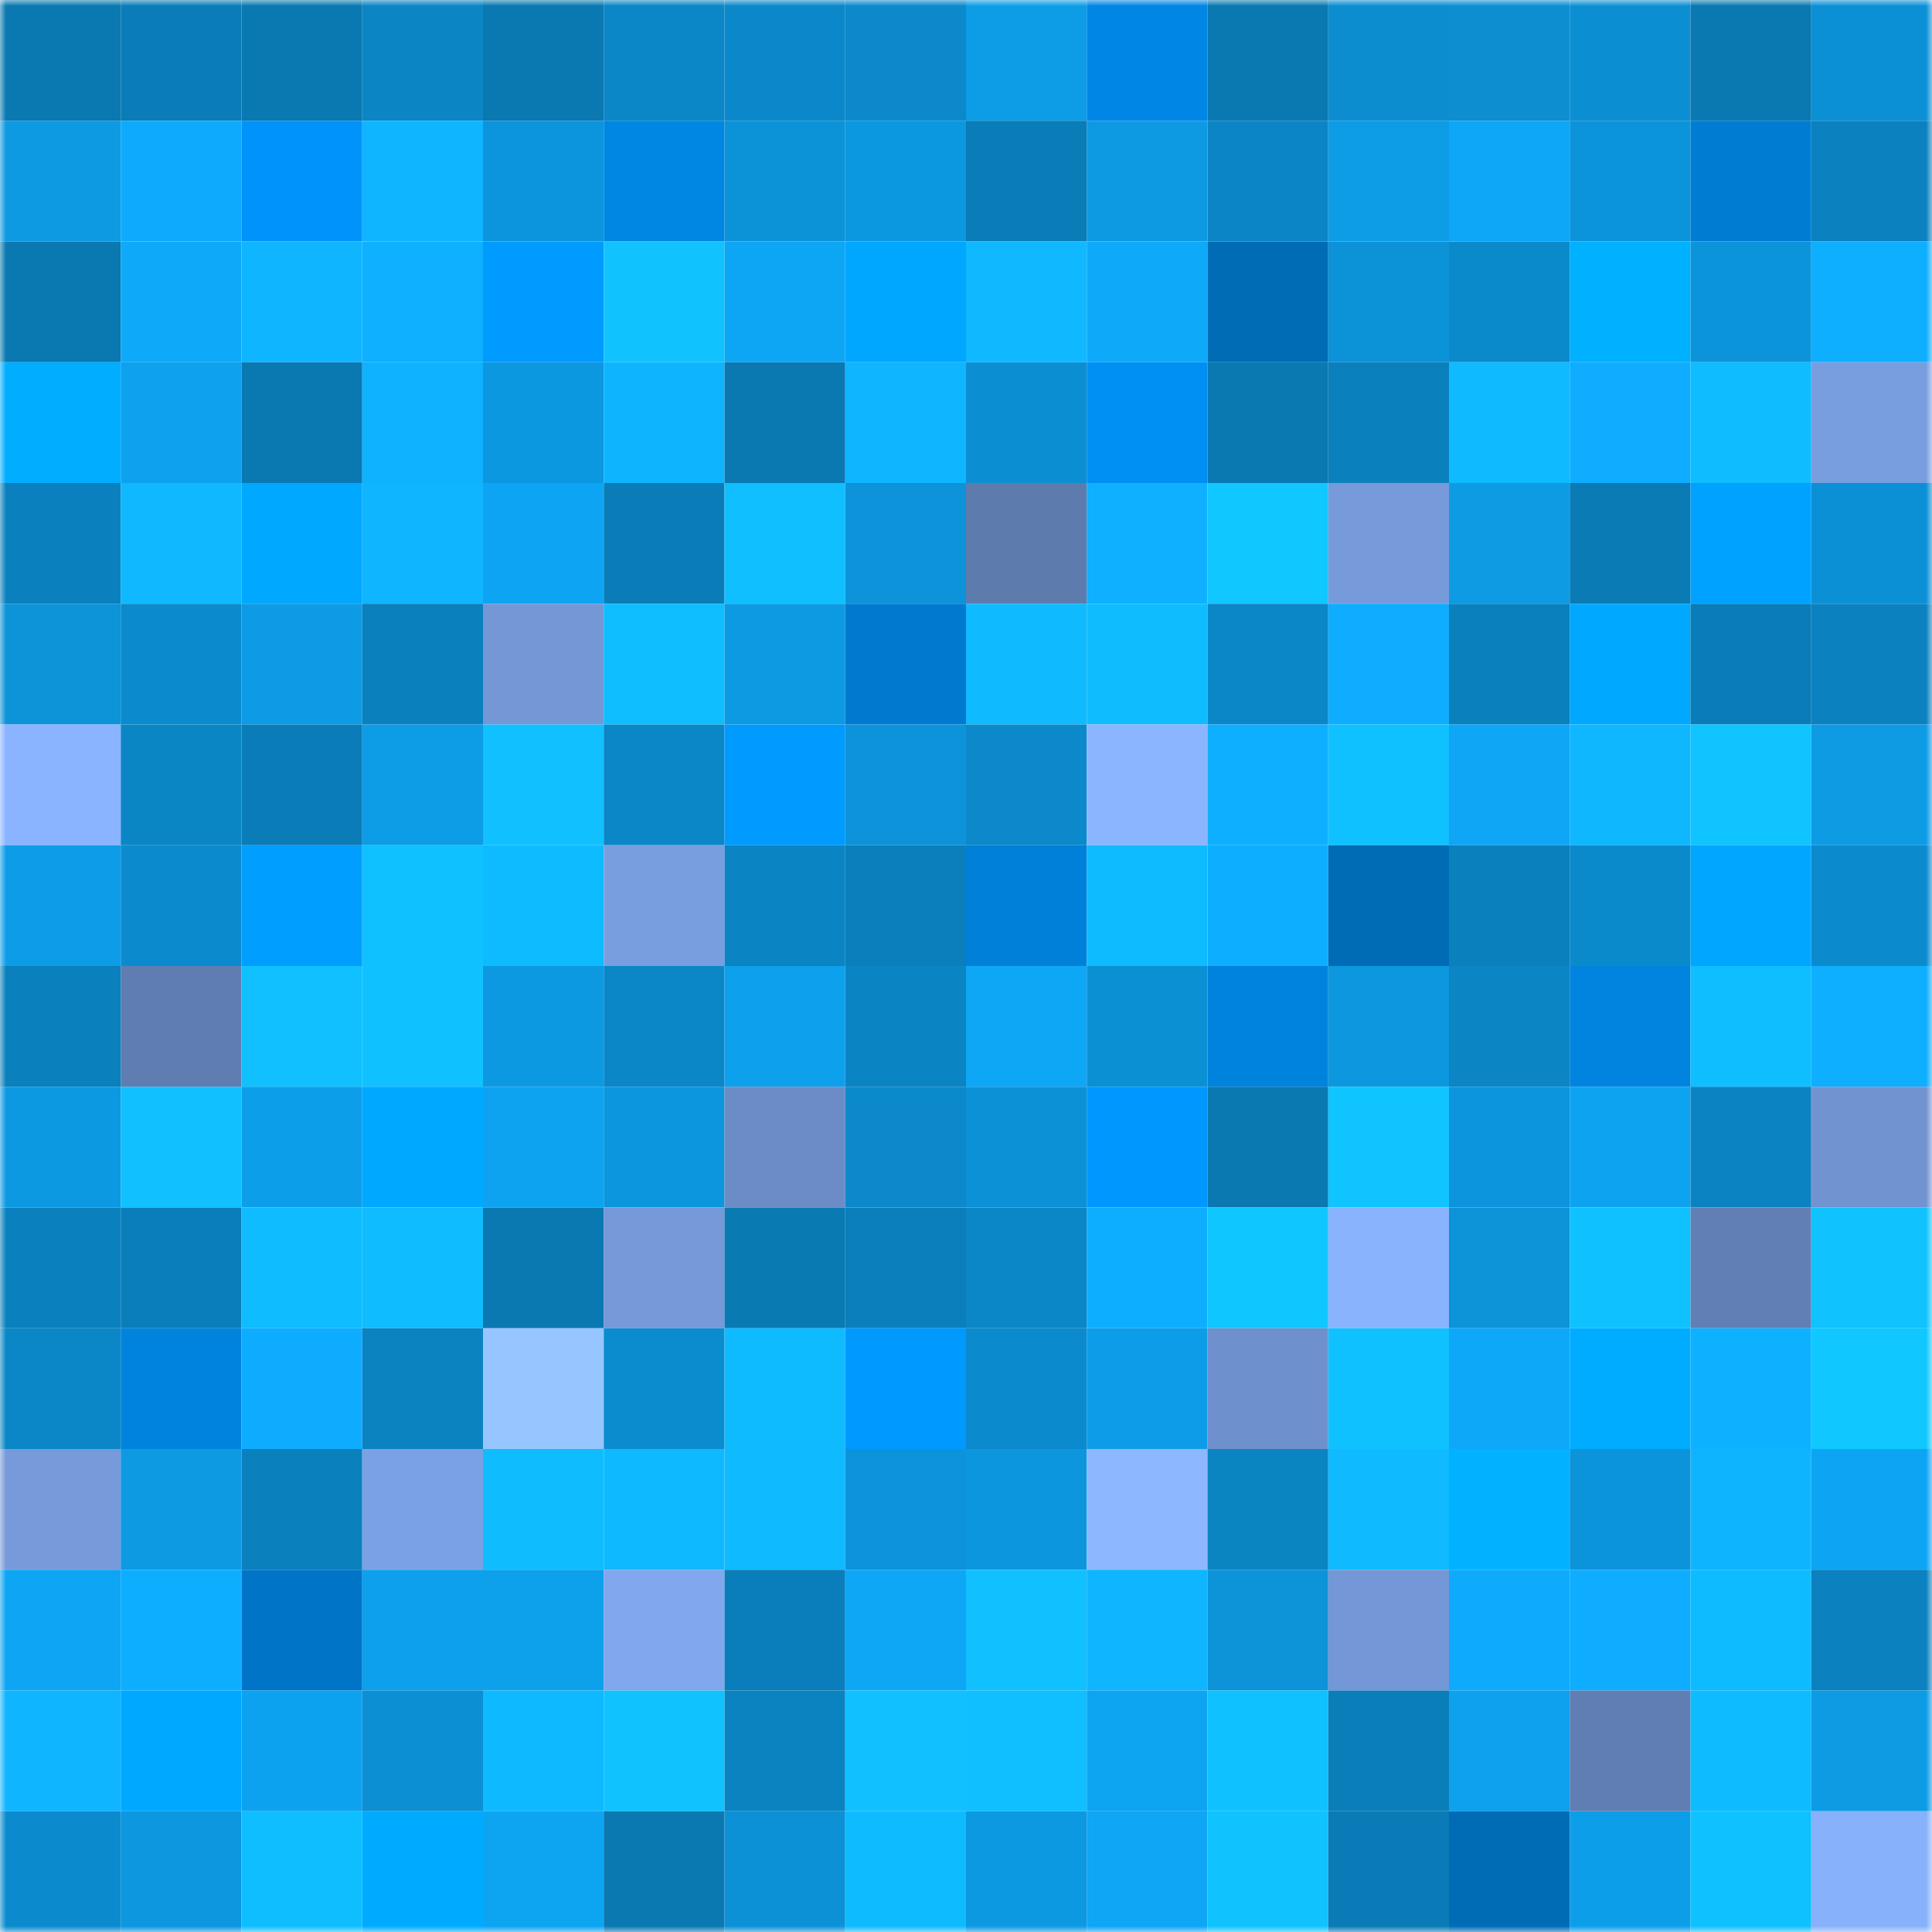 <svg viewBox="0 0 160 160" fill="none" role="img" xmlns="http://www.w3.org/2000/svg" width="240" height="240" name="ens%2Custas84.eth"><mask id="1791792915" mask-type="alpha" maskUnits="userSpaceOnUse" x="0" y="0" width="160" height="160"><rect width="160" height="160" fill="#FFFFFF"></rect></mask><g mask="url(#1791792915)"><rect x="0" y="0" width="10" height="10" fill="#0a78b1"></rect><rect x="10" y="0" width="10" height="10" fill="#0a7cb7"></rect><rect x="20" y="0" width="10" height="10" fill="#0a78b1"></rect><rect x="30" y="0" width="10" height="10" fill="#0b85c4"></rect><rect x="40" y="0" width="10" height="10" fill="#0a78b1"></rect><rect x="50" y="0" width="10" height="10" fill="#0b87c7"></rect><rect x="60" y="0" width="10" height="10" fill="#0b88c9"></rect><rect x="70" y="0" width="10" height="10" fill="#0b89ca"></rect><rect x="80" y="0" width="10" height="10" fill="#0d9ce6"></rect><rect x="90" y="0" width="10" height="10" fill="#0087e5"></rect><rect x="100" y="0" width="10" height="10" fill="#0a78b1"></rect><rect x="110" y="0" width="10" height="10" fill="#0b8dd0"></rect><rect x="120" y="0" width="10" height="10" fill="#0c8ed1"></rect><rect x="130" y="0" width="10" height="10" fill="#0c8fd2"></rect><rect x="140" y="0" width="10" height="10" fill="#0a78b1"></rect><rect x="150" y="0" width="10" height="10" fill="#0c90d5"></rect><rect x="0" y="10" width="10" height="10" fill="#0d9ae3"></rect><rect x="10" y="10" width="10" height="10" fill="#0eabfd"></rect><rect x="20" y="10" width="10" height="10" fill="#0094fa"></rect><rect x="30" y="10" width="10" height="10" fill="#0fb5ff"></rect><rect x="40" y="10" width="10" height="10" fill="#0c95dc"></rect><rect x="50" y="10" width="10" height="10" fill="#0086e3"></rect><rect x="60" y="10" width="10" height="10" fill="#0c92d7"></rect><rect x="70" y="10" width="10" height="10" fill="#0c98e0"></rect><rect x="80" y="10" width="10" height="10" fill="#0a7cb7"></rect><rect x="90" y="10" width="10" height="10" fill="#0d9ae3"></rect><rect x="100" y="10" width="10" height="10" fill="#0b85c5"></rect><rect x="110" y="10" width="10" height="10" fill="#0d9ce6"></rect><rect x="120" y="10" width="10" height="10" fill="#0ea7f7"></rect><rect x="130" y="10" width="10" height="10" fill="#0c94da"></rect><rect x="140" y="10" width="10" height="10" fill="#007dd3"></rect><rect x="150" y="10" width="10" height="10" fill="#0b81bf"></rect><rect x="0" y="20" width="10" height="10" fill="#0a78b1"></rect><rect x="10" y="20" width="10" height="10" fill="#0ea9f9"></rect><rect x="20" y="20" width="10" height="10" fill="#0fb5ff"></rect><rect x="30" y="20" width="10" height="10" fill="#0eb0ff"></rect><rect x="40" y="20" width="10" height="10" fill="#009bff"></rect><rect x="50" y="20" width="10" height="10" fill="#10c3ff"></rect><rect x="60" y="20" width="10" height="10" fill="#0da6f5"></rect><rect x="70" y="20" width="10" height="10" fill="#00a7ff"></rect><rect x="80" y="20" width="10" height="10" fill="#0fb8ff"></rect><rect x="90" y="20" width="10" height="10" fill="#0ea9f9"></rect><rect x="100" y="20" width="10" height="10" fill="#006cb6"></rect><rect x="110" y="20" width="10" height="10" fill="#0c92d7"></rect><rect x="120" y="20" width="10" height="10" fill="#0b8acb"></rect><rect x="130" y="20" width="10" height="10" fill="#00b1ff"></rect><rect x="140" y="20" width="10" height="10" fill="#0c94da"></rect><rect x="150" y="20" width="10" height="10" fill="#0eafff"></rect><rect x="0" y="30" width="10" height="10" fill="#00adff"></rect><rect x="10" y="30" width="10" height="10" fill="#0da1ee"></rect><rect x="20" y="30" width="10" height="10" fill="#0a78b1"></rect><rect x="30" y="30" width="10" height="10" fill="#0eb2ff"></rect><rect x="40" y="30" width="10" height="10" fill="#0c98e0"></rect><rect x="50" y="30" width="10" height="10" fill="#0fb4ff"></rect><rect x="60" y="30" width="10" height="10" fill="#0a78b1"></rect><rect x="70" y="30" width="10" height="10" fill="#0fb6ff"></rect><rect x="80" y="30" width="10" height="10" fill="#0c8fd2"></rect><rect x="90" y="30" width="10" height="10" fill="#0090f4"></rect><rect x="100" y="30" width="10" height="10" fill="#0a79b2"></rect><rect x="110" y="30" width="10" height="10" fill="#0a80bd"></rect><rect x="120" y="30" width="10" height="10" fill="#0fbaff"></rect><rect x="130" y="30" width="10" height="10" fill="#0eadff"></rect><rect x="140" y="30" width="10" height="10" fill="#0fbcff"></rect><rect x="150" y="30" width="10" height="10" fill="#799edf"></rect><rect x="0" y="40" width="10" height="10" fill="#0a81be"></rect><rect x="10" y="40" width="10" height="10" fill="#0fb8ff"></rect><rect x="20" y="40" width="10" height="10" fill="#00a8ff"></rect><rect x="30" y="40" width="10" height="10" fill="#0fb5ff"></rect><rect x="40" y="40" width="10" height="10" fill="#0da5f3"></rect><rect x="50" y="40" width="10" height="10" fill="#0a7db8"></rect><rect x="60" y="40" width="10" height="10" fill="#10bfff"></rect><rect x="70" y="40" width="10" height="10" fill="#0c93d9"></rect><rect x="80" y="40" width="10" height="10" fill="#5e7bae"></rect><rect x="90" y="40" width="10" height="10" fill="#0eb0ff"></rect><rect x="100" y="40" width="10" height="10" fill="#10c7ff"></rect><rect x="110" y="40" width="10" height="10" fill="#769ada"></rect><rect x="120" y="40" width="10" height="10" fill="#0d9be4"></rect><rect x="130" y="40" width="10" height="10" fill="#0a7bb5"></rect><rect x="140" y="40" width="10" height="10" fill="#00a2ff"></rect><rect x="150" y="40" width="10" height="10" fill="#0c90d5"></rect><rect x="0" y="50" width="10" height="10" fill="#0c93d8"></rect><rect x="10" y="50" width="10" height="10" fill="#0b8bcd"></rect><rect x="20" y="50" width="10" height="10" fill="#0d9be5"></rect><rect x="30" y="50" width="10" height="10" fill="#0a80bd"></rect><rect x="40" y="50" width="10" height="10" fill="#7497d6"></rect><rect x="50" y="50" width="10" height="10" fill="#0fbeff"></rect><rect x="60" y="50" width="10" height="10" fill="#0c9ae3"></rect><rect x="70" y="50" width="10" height="10" fill="#007acf"></rect><rect x="80" y="50" width="10" height="10" fill="#0fbaff"></rect><rect x="90" y="50" width="10" height="10" fill="#0fbdff"></rect><rect x="100" y="50" width="10" height="10" fill="#0b87c7"></rect><rect x="110" y="50" width="10" height="10" fill="#0eadff"></rect><rect x="120" y="50" width="10" height="10" fill="#0a80bd"></rect><rect x="130" y="50" width="10" height="10" fill="#00a8ff"></rect><rect x="140" y="50" width="10" height="10" fill="#0a7cb7"></rect><rect x="150" y="50" width="10" height="10" fill="#0b81bf"></rect><rect x="0" y="60" width="10" height="10" fill="#8ab4ff"></rect><rect x="10" y="60" width="10" height="10" fill="#0b86c5"></rect><rect x="20" y="60" width="10" height="10" fill="#0a7cb7"></rect><rect x="30" y="60" width="10" height="10" fill="#0d9ce6"></rect><rect x="40" y="60" width="10" height="10" fill="#10c0ff"></rect><rect x="50" y="60" width="10" height="10" fill="#0b87c7"></rect><rect x="60" y="60" width="10" height="10" fill="#009bff"></rect><rect x="70" y="60" width="10" height="10" fill="#0c93d9"></rect><rect x="80" y="60" width="10" height="10" fill="#0b89ca"></rect><rect x="90" y="60" width="10" height="10" fill="#8bb6ff"></rect><rect x="100" y="60" width="10" height="10" fill="#0eafff"></rect><rect x="110" y="60" width="10" height="10" fill="#10c1ff"></rect><rect x="120" y="60" width="10" height="10" fill="#0ea6f5"></rect><rect x="130" y="60" width="10" height="10" fill="#0fb7ff"></rect><rect x="140" y="60" width="10" height="10" fill="#10c4ff"></rect><rect x="150" y="60" width="10" height="10" fill="#0d9be4"></rect><rect x="0" y="70" width="10" height="10" fill="#0d9de8"></rect><rect x="10" y="70" width="10" height="10" fill="#0b8bcd"></rect><rect x="20" y="70" width="10" height="10" fill="#009eff"></rect><rect x="30" y="70" width="10" height="10" fill="#10c1ff"></rect><rect x="40" y="70" width="10" height="10" fill="#0fbbff"></rect><rect x="50" y="70" width="10" height="10" fill="#799ee0"></rect><rect x="60" y="70" width="10" height="10" fill="#0b84c3"></rect><rect x="70" y="70" width="10" height="10" fill="#0a7fbb"></rect><rect x="80" y="70" width="10" height="10" fill="#0080d9"></rect><rect x="90" y="70" width="10" height="10" fill="#0fbbff"></rect><rect x="100" y="70" width="10" height="10" fill="#0eaeff"></rect><rect x="110" y="70" width="10" height="10" fill="#006cb6"></rect><rect x="120" y="70" width="10" height="10" fill="#0a80bc"></rect><rect x="130" y="70" width="10" height="10" fill="#0b8acb"></rect><rect x="140" y="70" width="10" height="10" fill="#00a6ff"></rect><rect x="150" y="70" width="10" height="10" fill="#0b8bce"></rect><rect x="0" y="80" width="10" height="10" fill="#0a80bc"></rect><rect x="10" y="80" width="10" height="10" fill="#5f7db1"></rect><rect x="20" y="80" width="10" height="10" fill="#10c0ff"></rect><rect x="30" y="80" width="10" height="10" fill="#10c1ff"></rect><rect x="40" y="80" width="10" height="10" fill="#0c99e1"></rect><rect x="50" y="80" width="10" height="10" fill="#0b87c7"></rect><rect x="60" y="80" width="10" height="10" fill="#0da0ec"></rect><rect x="70" y="80" width="10" height="10" fill="#0b84c3"></rect><rect x="80" y="80" width="10" height="10" fill="#0ea7f6"></rect><rect x="90" y="80" width="10" height="10" fill="#0c90d4"></rect><rect x="100" y="80" width="10" height="10" fill="#0083dd"></rect><rect x="110" y="80" width="10" height="10" fill="#0c97de"></rect><rect x="120" y="80" width="10" height="10" fill="#0b85c4"></rect><rect x="130" y="80" width="10" height="10" fill="#0084df"></rect><rect x="140" y="80" width="10" height="10" fill="#0fbeff"></rect><rect x="150" y="80" width="10" height="10" fill="#0eafff"></rect><rect x="0" y="90" width="10" height="10" fill="#0c99e2"></rect><rect x="10" y="90" width="10" height="10" fill="#10c0ff"></rect><rect x="20" y="90" width="10" height="10" fill="#0d9ee9"></rect><rect x="30" y="90" width="10" height="10" fill="#00a8ff"></rect><rect x="40" y="90" width="10" height="10" fill="#0da3f0"></rect><rect x="50" y="90" width="10" height="10" fill="#0c96dd"></rect><rect x="60" y="90" width="10" height="10" fill="#6b8cc6"></rect><rect x="70" y="90" width="10" height="10" fill="#0b89ca"></rect><rect x="80" y="90" width="10" height="10" fill="#0c91d6"></rect><rect x="90" y="90" width="10" height="10" fill="#0097ff"></rect><rect x="100" y="90" width="10" height="10" fill="#0a78b1"></rect><rect x="110" y="90" width="10" height="10" fill="#10c4ff"></rect><rect x="120" y="90" width="10" height="10" fill="#0c95dc"></rect><rect x="130" y="90" width="10" height="10" fill="#0da3f0"></rect><rect x="140" y="90" width="10" height="10" fill="#0b83c2"></rect><rect x="150" y="90" width="10" height="10" fill="#7194d1"></rect><rect x="0" y="100" width="10" height="10" fill="#0a81be"></rect><rect x="10" y="100" width="10" height="10" fill="#0a7eba"></rect><rect x="20" y="100" width="10" height="10" fill="#0fbcff"></rect><rect x="30" y="100" width="10" height="10" fill="#0fbcff"></rect><rect x="40" y="100" width="10" height="10" fill="#0a78b1"></rect><rect x="50" y="100" width="10" height="10" fill="#7599d9"></rect><rect x="60" y="100" width="10" height="10" fill="#0a7ab3"></rect><rect x="70" y="100" width="10" height="10" fill="#0a7fbb"></rect><rect x="80" y="100" width="10" height="10" fill="#0b86c6"></rect><rect x="90" y="100" width="10" height="10" fill="#0eaeff"></rect><rect x="100" y="100" width="10" height="10" fill="#10c6ff"></rect><rect x="110" y="100" width="10" height="10" fill="#89b3fd"></rect><rect x="120" y="100" width="10" height="10" fill="#0c93d8"></rect><rect x="130" y="100" width="10" height="10" fill="#10c1ff"></rect><rect x="140" y="100" width="10" height="10" fill="#617fb4"></rect><rect x="150" y="100" width="10" height="10" fill="#10c3ff"></rect><rect x="0" y="110" width="10" height="10" fill="#0b87c7"></rect><rect x="10" y="110" width="10" height="10" fill="#0083dd"></rect><rect x="20" y="110" width="10" height="10" fill="#0eacfe"></rect><rect x="30" y="110" width="10" height="10" fill="#0b83c1"></rect><rect x="40" y="110" width="10" height="10" fill="#97c5ff"></rect><rect x="50" y="110" width="10" height="10" fill="#0b8ccf"></rect><rect x="60" y="110" width="10" height="10" fill="#0fbbff"></rect><rect x="70" y="110" width="10" height="10" fill="#009aff"></rect><rect x="80" y="110" width="10" height="10" fill="#0b8bcd"></rect><rect x="90" y="110" width="10" height="10" fill="#0d9ce7"></rect><rect x="100" y="110" width="10" height="10" fill="#6e90cc"></rect><rect x="110" y="110" width="10" height="10" fill="#10c1ff"></rect><rect x="120" y="110" width="10" height="10" fill="#0ea8f8"></rect><rect x="130" y="110" width="10" height="10" fill="#00acff"></rect><rect x="140" y="110" width="10" height="10" fill="#0eb1ff"></rect><rect x="150" y="110" width="10" height="10" fill="#10c8ff"></rect><rect x="0" y="120" width="10" height="10" fill="#769ada"></rect><rect x="10" y="120" width="10" height="10" fill="#0d9ae3"></rect><rect x="20" y="120" width="10" height="10" fill="#0a80bc"></rect><rect x="30" y="120" width="10" height="10" fill="#7ba1e5"></rect><rect x="40" y="120" width="10" height="10" fill="#0fbdff"></rect><rect x="50" y="120" width="10" height="10" fill="#0fb9ff"></rect><rect x="60" y="120" width="10" height="10" fill="#0fbaff"></rect><rect x="70" y="120" width="10" height="10" fill="#0c93d9"></rect><rect x="80" y="120" width="10" height="10" fill="#0c96de"></rect><rect x="90" y="120" width="10" height="10" fill="#8db8ff"></rect><rect x="100" y="120" width="10" height="10" fill="#0b84c2"></rect><rect x="110" y="120" width="10" height="10" fill="#0fbaff"></rect><rect x="120" y="120" width="10" height="10" fill="#00b2ff"></rect><rect x="130" y="120" width="10" height="10" fill="#0c94da"></rect><rect x="140" y="120" width="10" height="10" fill="#0fb4ff"></rect><rect x="150" y="120" width="10" height="10" fill="#0da5f3"></rect><rect x="0" y="130" width="10" height="10" fill="#0da5f4"></rect><rect x="10" y="130" width="10" height="10" fill="#0eaeff"></rect><rect x="20" y="130" width="10" height="10" fill="#0075c7"></rect><rect x="30" y="130" width="10" height="10" fill="#0da1ed"></rect><rect x="40" y="130" width="10" height="10" fill="#0da0eb"></rect><rect x="50" y="130" width="10" height="10" fill="#81a8ee"></rect><rect x="60" y="130" width="10" height="10" fill="#0a7eba"></rect><rect x="70" y="130" width="10" height="10" fill="#0ea7f6"></rect><rect x="80" y="130" width="10" height="10" fill="#10c0ff"></rect><rect x="90" y="130" width="10" height="10" fill="#0fb5ff"></rect><rect x="100" y="130" width="10" height="10" fill="#0c93d8"></rect><rect x="110" y="130" width="10" height="10" fill="#7497d7"></rect><rect x="120" y="130" width="10" height="10" fill="#0eabfc"></rect><rect x="130" y="130" width="10" height="10" fill="#0eadff"></rect><rect x="140" y="130" width="10" height="10" fill="#0fbbff"></rect><rect x="150" y="130" width="10" height="10" fill="#0b81bf"></rect><rect x="0" y="140" width="10" height="10" fill="#0fb6ff"></rect><rect x="10" y="140" width="10" height="10" fill="#00a9ff"></rect><rect x="20" y="140" width="10" height="10" fill="#0da2ef"></rect><rect x="30" y="140" width="10" height="10" fill="#0c8fd3"></rect><rect x="40" y="140" width="10" height="10" fill="#0fb9ff"></rect><rect x="50" y="140" width="10" height="10" fill="#10c3ff"></rect><rect x="60" y="140" width="10" height="10" fill="#0b83c1"></rect><rect x="70" y="140" width="10" height="10" fill="#10c0ff"></rect><rect x="80" y="140" width="10" height="10" fill="#10bfff"></rect><rect x="90" y="140" width="10" height="10" fill="#0da4f2"></rect><rect x="100" y="140" width="10" height="10" fill="#10c1ff"></rect><rect x="110" y="140" width="10" height="10" fill="#0a7eb9"></rect><rect x="120" y="140" width="10" height="10" fill="#0da1ee"></rect><rect x="130" y="140" width="10" height="10" fill="#607eb3"></rect><rect x="140" y="140" width="10" height="10" fill="#0fbbff"></rect><rect x="150" y="140" width="10" height="10" fill="#0d9be4"></rect><rect x="0" y="150" width="10" height="10" fill="#0b8bce"></rect><rect x="10" y="150" width="10" height="10" fill="#0c97df"></rect><rect x="20" y="150" width="10" height="10" fill="#0fbeff"></rect><rect x="30" y="150" width="10" height="10" fill="#00abff"></rect><rect x="40" y="150" width="10" height="10" fill="#0da4f2"></rect><rect x="50" y="150" width="10" height="10" fill="#0a78b1"></rect><rect x="60" y="150" width="10" height="10" fill="#0c91d6"></rect><rect x="70" y="150" width="10" height="10" fill="#0fbbff"></rect><rect x="80" y="150" width="10" height="10" fill="#0c99e1"></rect><rect x="90" y="150" width="10" height="10" fill="#0ea6f5"></rect><rect x="100" y="150" width="10" height="10" fill="#10c3ff"></rect><rect x="110" y="150" width="10" height="10" fill="#0a7bb6"></rect><rect x="120" y="150" width="10" height="10" fill="#006cb6"></rect><rect x="130" y="150" width="10" height="10" fill="#0d9ee9"></rect><rect x="140" y="150" width="10" height="10" fill="#10c1ff"></rect><rect x="150" y="150" width="10" height="10" fill="#88b1fb"></rect></g></svg>